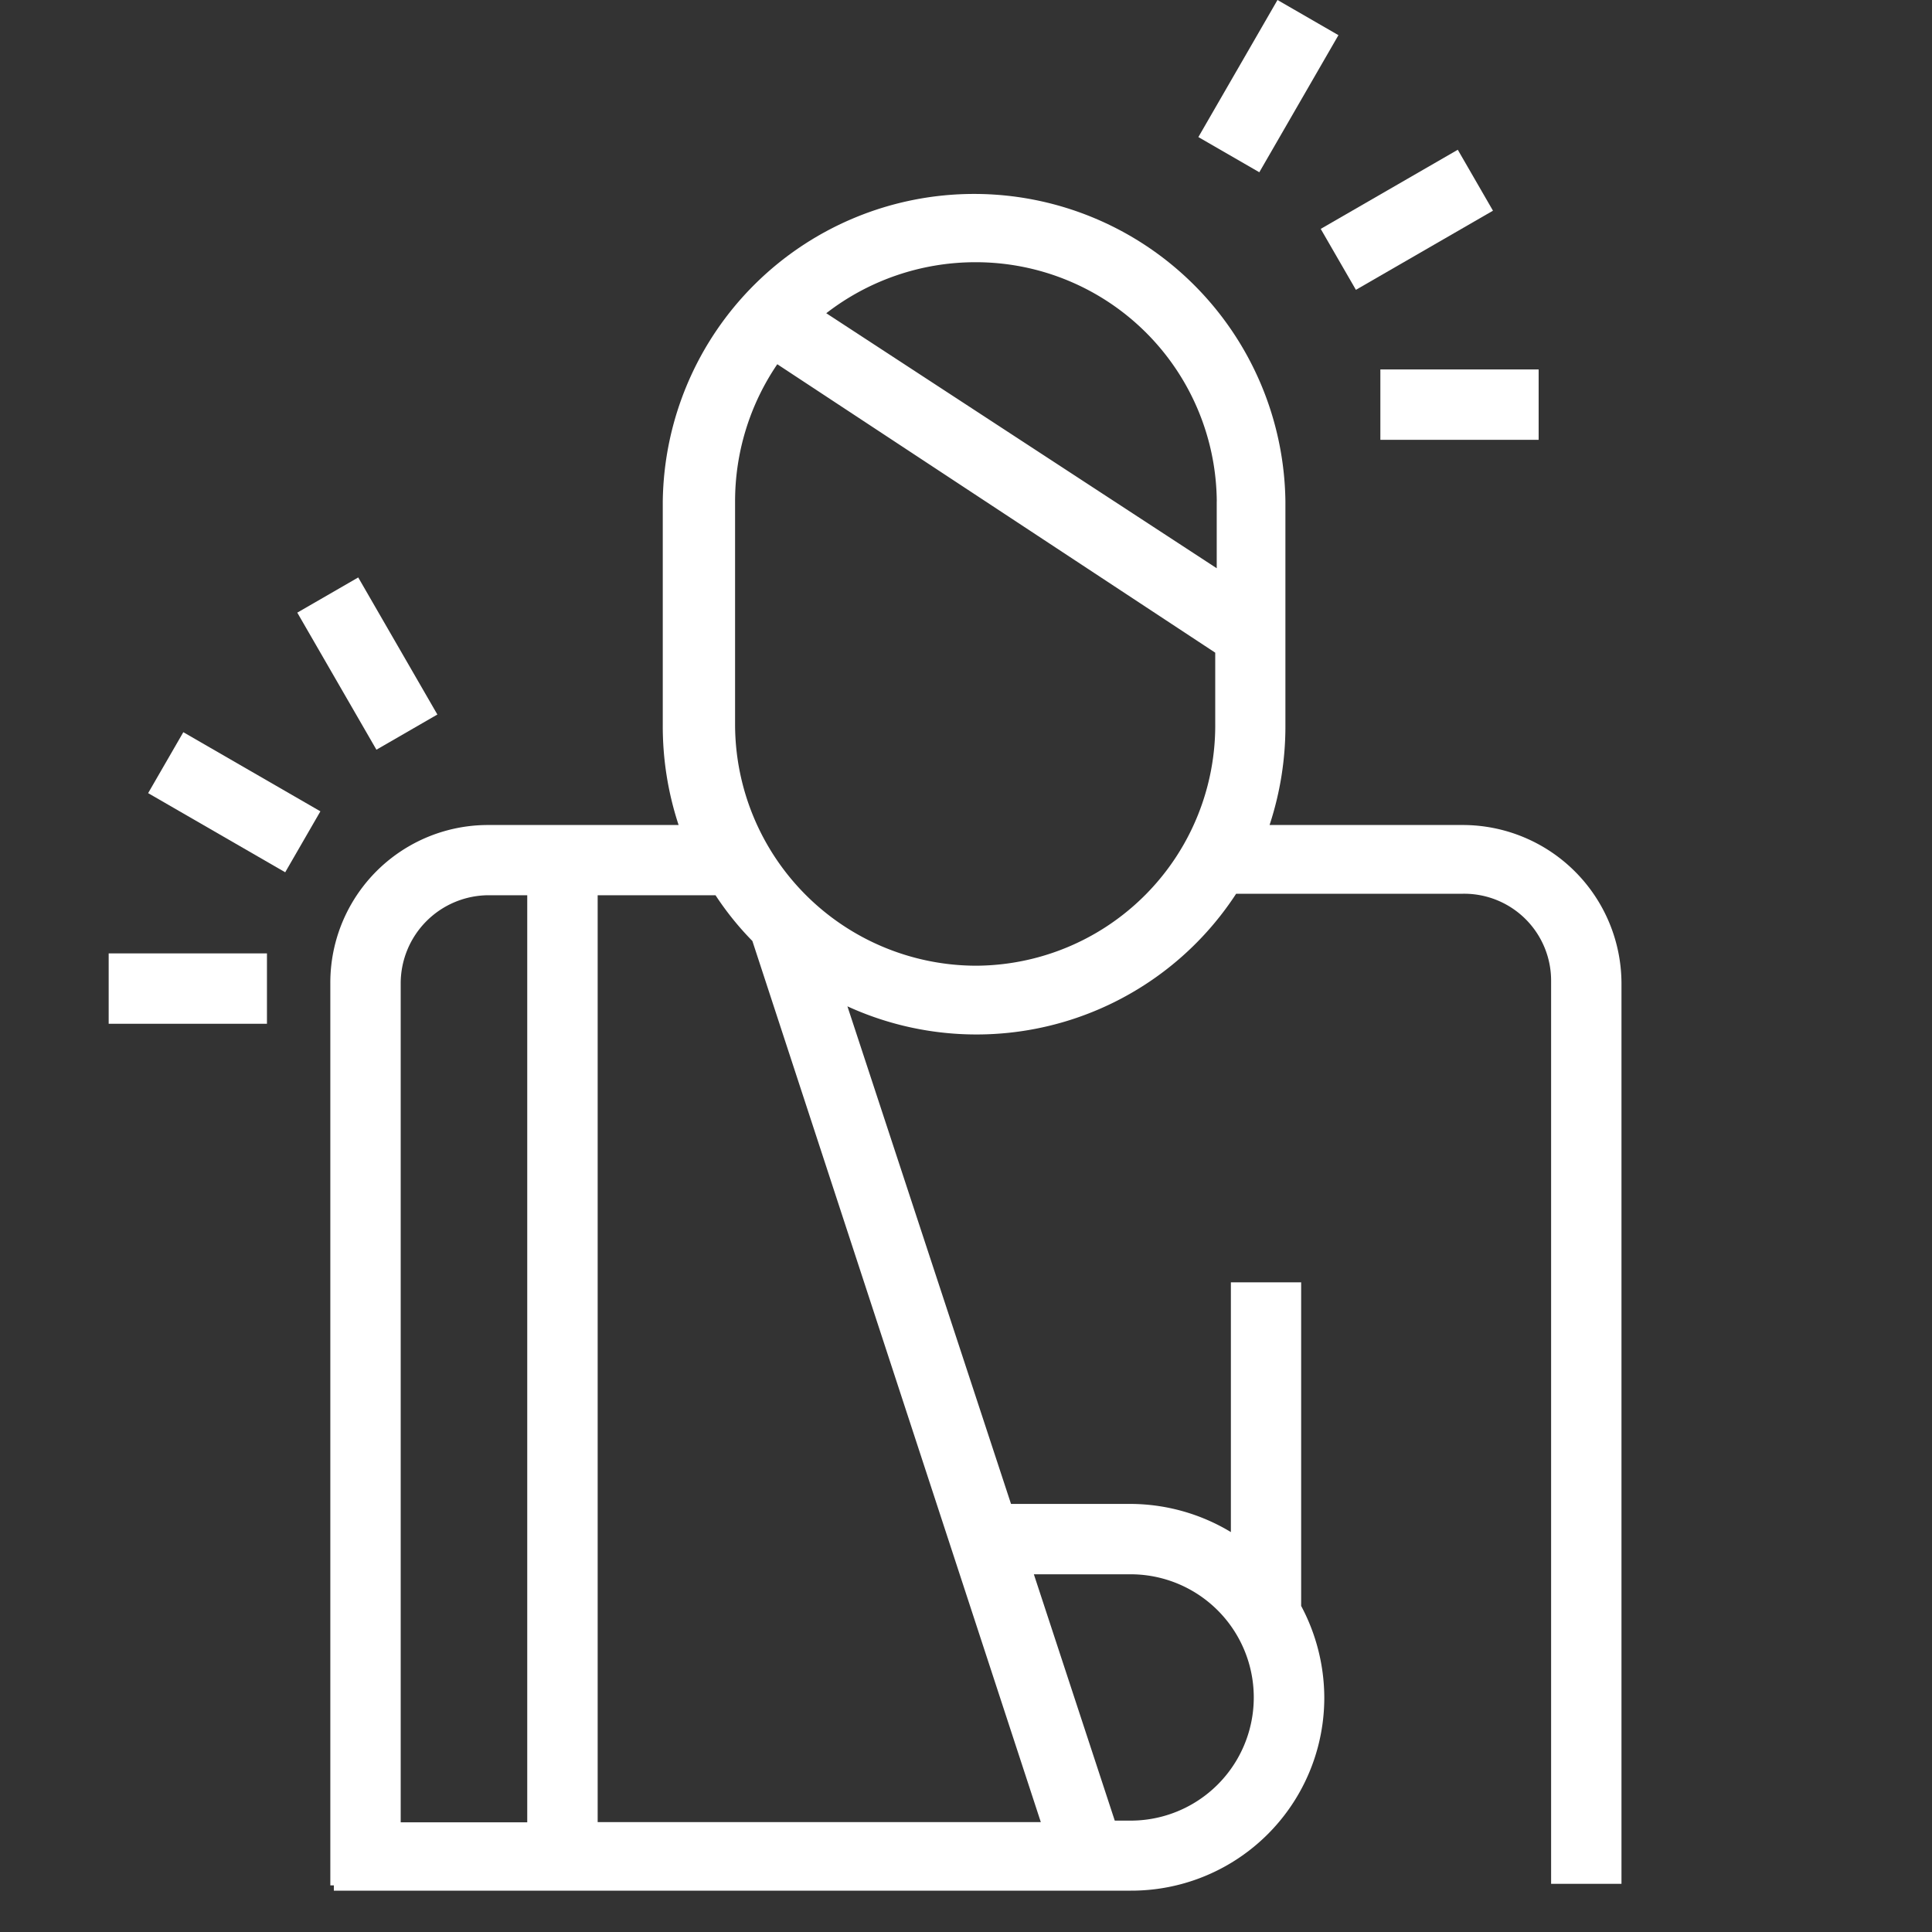 <?xml version="1.0" encoding="UTF-8"?> <svg xmlns="http://www.w3.org/2000/svg" xmlns:xlink="http://www.w3.org/1999/xlink" width="40" height="40" viewBox="0 0 40 40"><rect x="0" y="0" width="40" height="40" fill="#333333" stroke="none"/><defs><clipPath id="clip-segurança-acidente"><rect width="40" height="40"></rect></clipPath></defs><g id="segurança-acidente" clip-path="url(#clip-segurança-acidente)"><g id="acidente" transform="translate(-9.876 -22.895)"><path id="Caminho_8100" data-name="Caminho 8100" d="M69.352,46.846H65.346a6.521,6.521,0,0,0,.328-2.076V40.146a6.446,6.446,0,0,0-12.891,0V44.77a6.521,6.521,0,0,0,.328,2.076H49.177A3.264,3.264,0,0,0,45.9,50.123V68.8h.073v.109h16.5a3.994,3.994,0,0,0,4.006-4.006A4.051,4.051,0,0,0,66,63.014v-6.7H64.545v5.171a4.045,4.045,0,0,0-2.076-.583H59.993L56.606,50.6a6.417,6.417,0,0,0,8.048-2.331h4.7a1.8,1.8,0,0,1,1.821,1.821V68.768h1.457V50.123A3.287,3.287,0,0,0,69.352,46.846Zm-5.1-6.7v1.384l-8.084-5.28a5.044,5.044,0,0,1,3.1-1.056A4.989,4.989,0,0,1,64.253,40.146Zm-9.614,9.1h0l5.972,18.244H51.435V48.3h2.44A6.222,6.222,0,0,0,54.64,49.249ZM49.177,48.3h.8V67.494H47.357V50.123A1.826,1.826,0,0,1,49.177,48.3ZM62.469,62.359a2.549,2.549,0,0,1,0,5.1h-.328l-1.675-5.1Zm-3.2-12.6a5,5,0,0,1-4.989-4.989V40.146a5.041,5.041,0,0,1,.874-2.84l9.067,5.972v1.457A4.974,4.974,0,0,1,59.264,49.759Z" transform="translate(-29.185 -6.87)" fill="#fff"></path><rect id="Retângulo_3225" data-name="Retângulo 3225" width="1.457" height="3.277" transform="matrix(0.866, -0.5, 0.5, 0.866, 16.031, 35.579)" fill="#fff"></rect><rect id="Retângulo_3226" data-name="Retângulo 3226" width="1.457" height="3.277" transform="matrix(0.5, -0.866, 0.866, 0.5, 12.943, 39.316)" fill="#fff"></rect><rect id="Retângulo_3227" data-name="Retângulo 3227" width="3.277" height="1.457" transform="translate(12.126 42.634)" fill="#fff"></rect><rect id="Retângulo_3228" data-name="Retângulo 3228" width="3.277" height="1.457" transform="translate(38.455 30.544)" fill="#fff"></rect><rect id="Retângulo_3229" data-name="Retângulo 3229" width="3.277" height="1.457" transform="matrix(0.866, -0.5, 0.5, 0.866, 37.22, 27.634)" fill="#fff"></rect><rect id="Retângulo_3230" data-name="Retângulo 3230" width="3.277" height="1.457" transform="translate(34.687 25.733) rotate(-60.007)" fill="#fff"></rect></g></g></svg> 